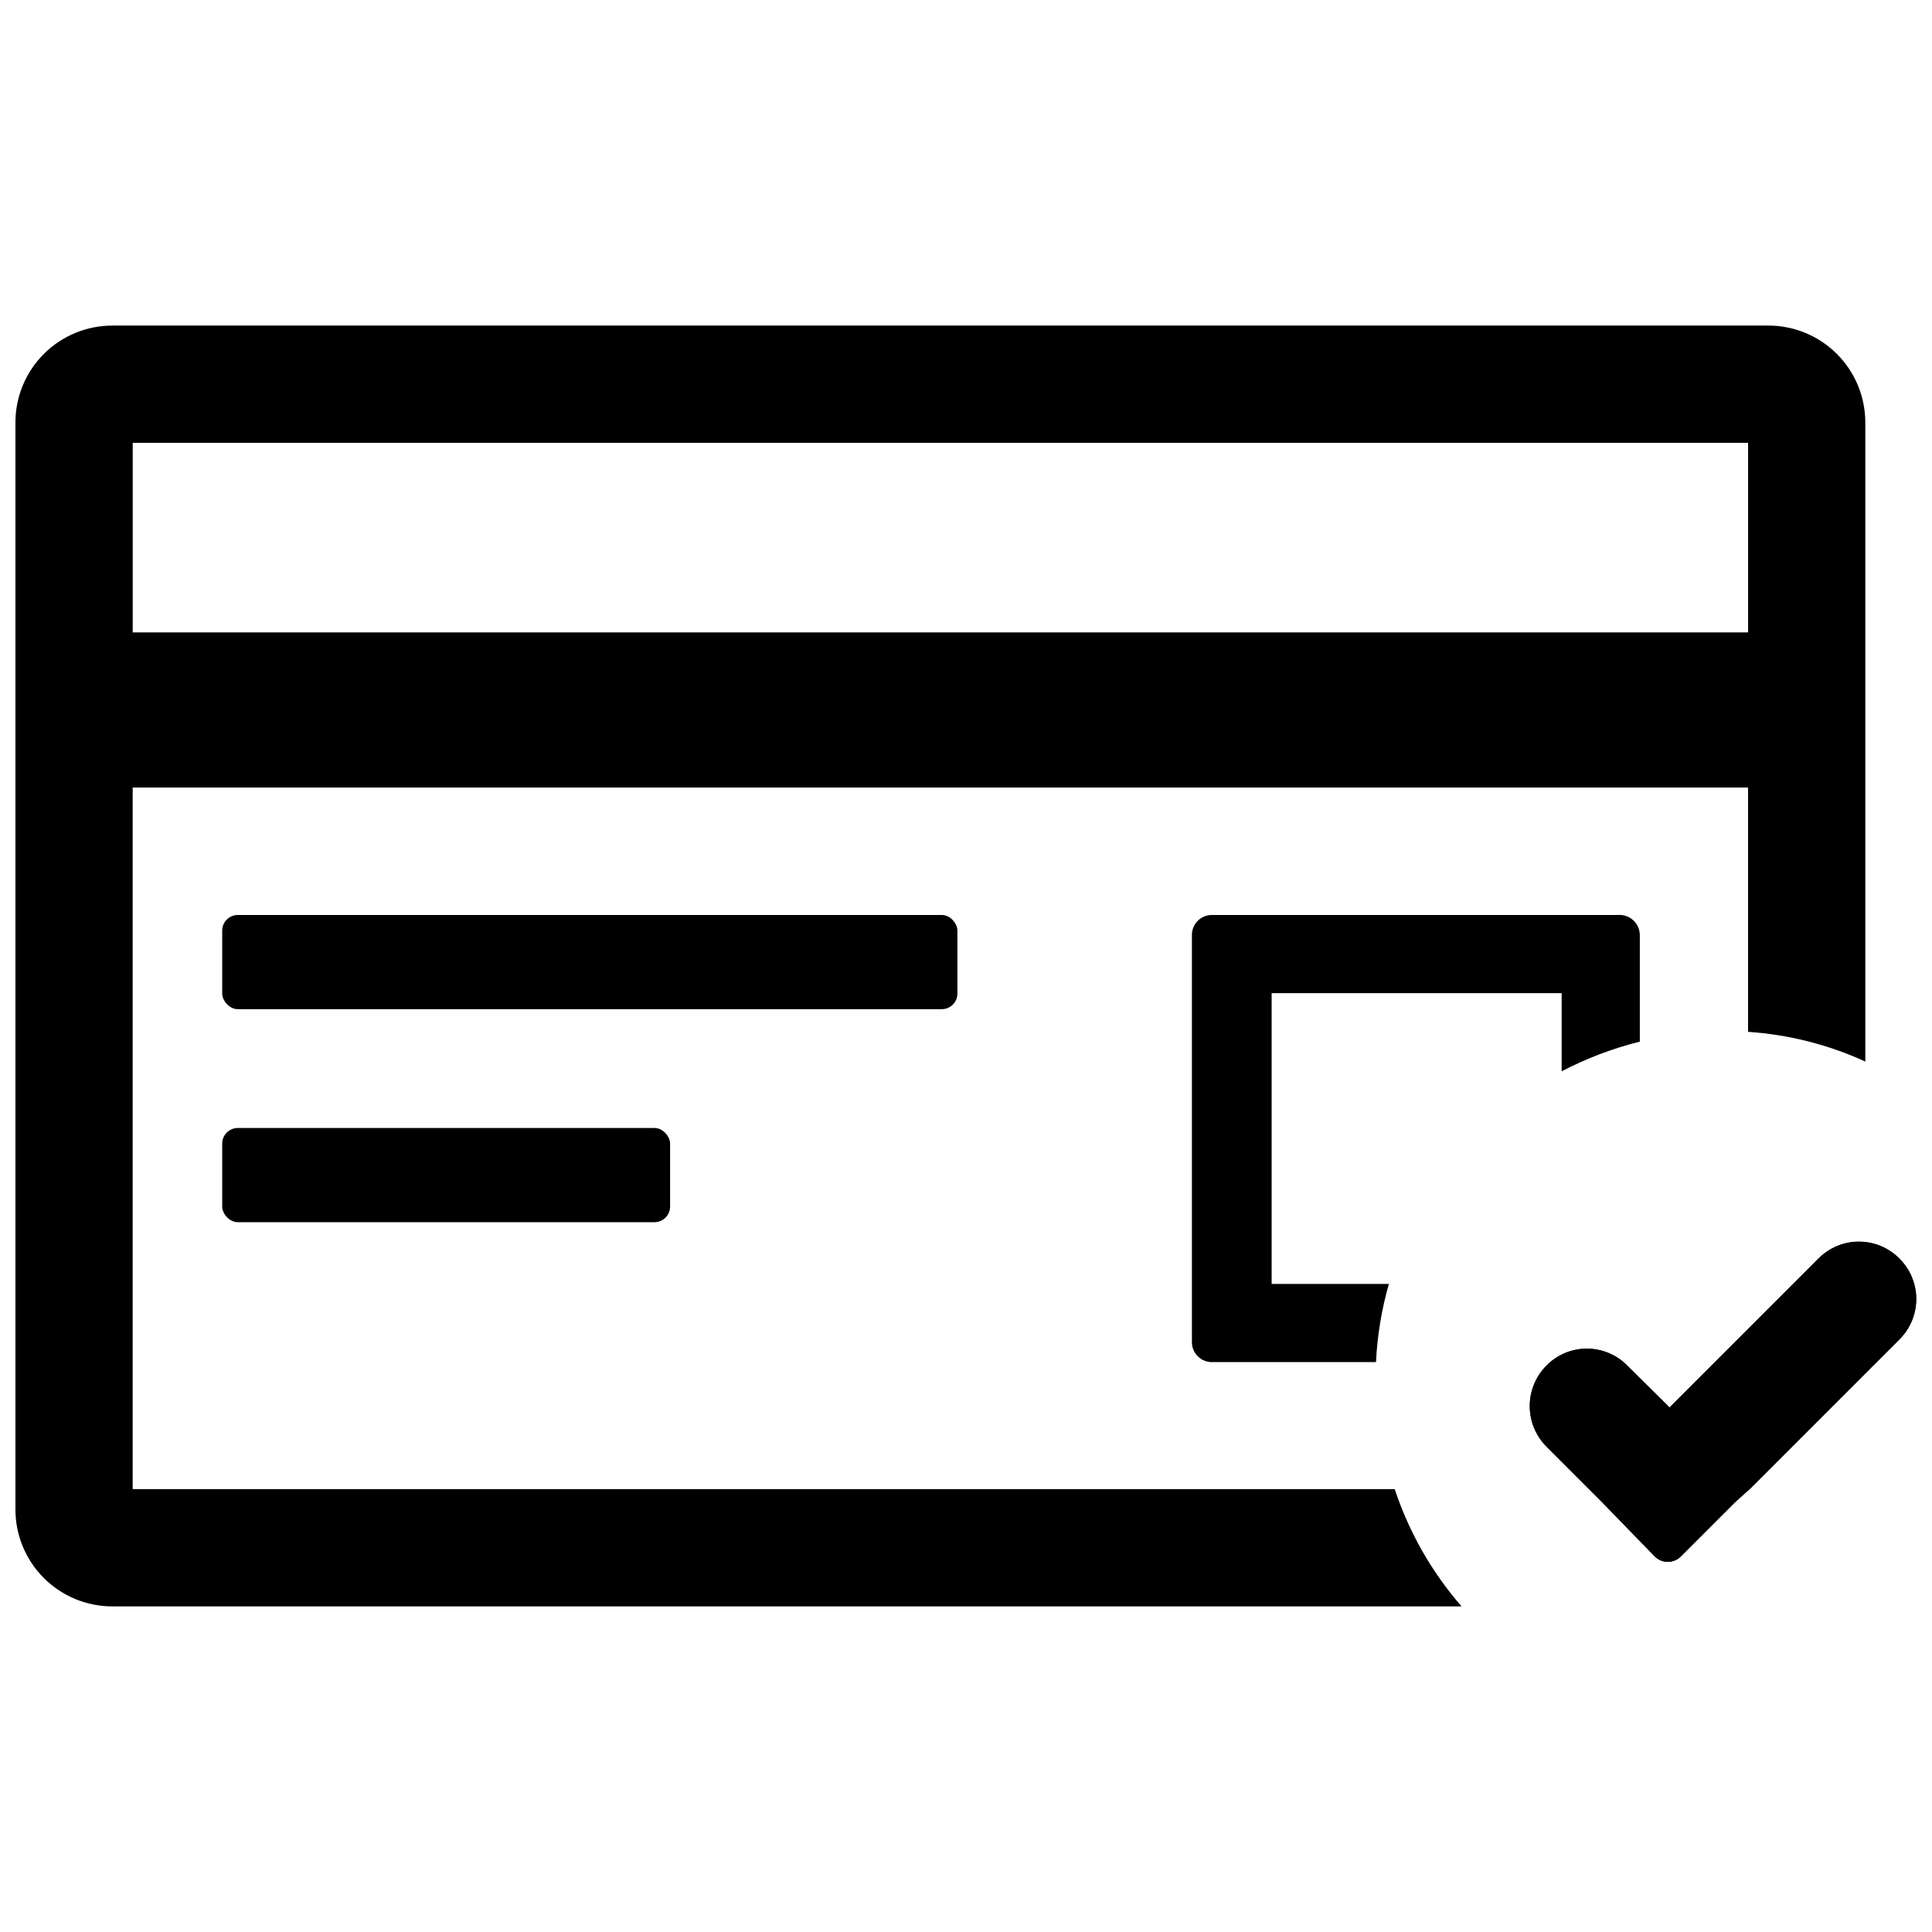 <?xml version="1.0" encoding="UTF-8"?>
<!-- Uploaded to: ICON Repo, www.iconrepo.com, Generator: ICON Repo Mixer Tools -->
<svg width="800px" height="800px" version="1.1" viewBox="144 144 512 512" xmlns="http://www.w3.org/2000/svg">
 <defs>
  <clipPath id="b">
   <path d="m148.09 230h490.91v340h-490.91z"/>
  </clipPath>
  <clipPath id="a">
   <path d="m549 473h102.9v85h-102.9z"/>
  </clipPath>
 </defs>
 <g clip-path="url(#b)">
  <path d="m572.77 386.48h-107.62c-1.418 0-2.777 0.57-3.769 1.586-0.996 1.012-1.539 2.383-1.512 3.801v107.72c-0.027 1.418 0.516 2.789 1.512 3.801 0.992 1.016 2.352 1.586 3.769 1.586h43.504c0.34-7.016 1.484-13.965 3.418-20.715h-31.074v-77.062h76.855v20.715c6.574-3.434 13.527-6.074 20.719-7.871v-28.176c0.004-1.504-0.621-2.941-1.723-3.961-1.102-1.023-2.582-1.539-4.078-1.426zm39.773-156.2h-438.66c-6.852-0.027-13.426 2.68-18.27 7.523-4.844 4.84-7.551 11.418-7.523 18.266v287.85c-0.027 6.848 2.68 13.426 7.523 18.27 4.844 4.84 11.418 7.551 18.27 7.523h357.45c-7.91-9.082-13.93-19.645-17.711-31.074h-334.46v-185.93h428.09v64.738c10.746 0.723 21.273 3.391 31.074 7.871v-169.25c0.027-6.848-2.684-13.426-7.523-18.266-4.844-4.844-11.422-7.551-18.27-7.523zm-5.281 81.309h-428.09v-50.234h428.09z"/>
 </g>
 <path d="m207.03 386.48h186.55c2.289 0 4.144 2.289 4.144 4.144v16.676c0 2.289-1.855 4.144-4.144 4.144h-186.55c-2.289 0-4.144-2.289-4.144-4.144v-16.676c0-2.289 1.855-4.144 4.144-4.144z"/>
 <path d="m207.03 442.93h110.41c2.289 0 4.144 2.289 4.144 4.144v16.676c0 2.289-1.855 4.144-4.144 4.144h-110.41c-2.289 0-4.144-2.289-4.144-4.144v-16.676c0-2.289 1.855-4.144 4.144-4.144z"/>
 <g clip-path="url(#a)">
  <path d="m647.35 498.97-39.465 39.465-4.039 3.625-14.398 14.398v-0.004c-0.914 0.934-2.164 1.457-3.469 1.457-1.305 0-2.555-0.523-3.473-1.457l-13.98-14.395-14.711-14.711c-2.824-2.852-4.414-6.703-4.414-10.719s1.59-7.867 4.414-10.719c2.824-2.879 6.688-4.504 10.723-4.504 4.031 0 7.894 1.625 10.719 4.504l11.188 11.082 39.465-39.465c3.828-3.828 9.41-5.324 14.645-3.922 5.231 1.398 9.316 5.488 10.719 10.719 1.402 5.231-0.094 10.812-3.922 14.645z"/>
  <path d="m647.35 477.53c2.875 2.824 4.5 6.688 4.5 10.719 0 4.035-1.625 7.898-4.5 10.723l-39.465 39.465-4.039 3.625-14.398 14.398v-0.004c-0.914 0.934-2.164 1.457-3.469 1.457-1.305 0-2.555-0.523-3.473-1.457l-13.98-14.395-14.711-14.711c-2.824-2.852-4.414-6.703-4.414-10.719s1.59-7.867 4.414-10.719c2.824-2.879 6.688-4.504 10.723-4.504 4.031 0 7.894 1.625 10.719 4.504l11.188 11.082 39.465-39.465c2.824-2.879 6.688-4.5 10.719-4.5s7.894 1.621 10.723 4.5z"/>
 </g>
</svg>